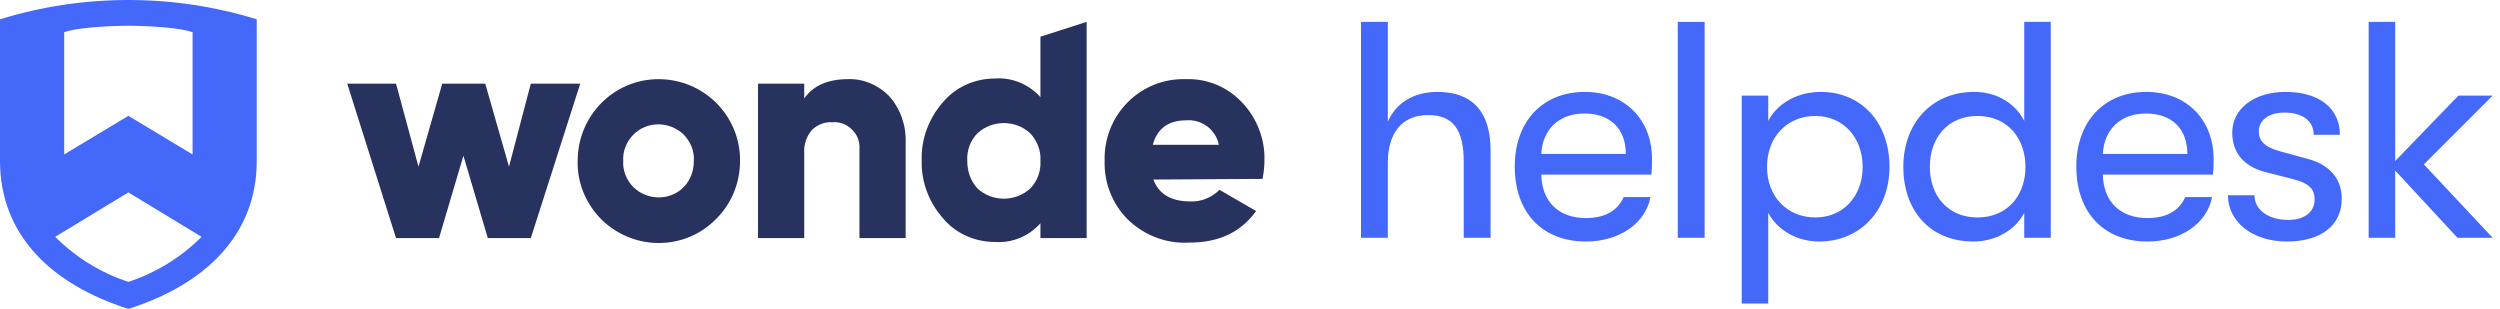 <svg xmlns="http://www.w3.org/2000/svg" fill="none" viewBox="0 0 259 32" height="32" width="259">
<path fill="#4368FA" d="M13.299 0C8.777 0 4.322 0.667 0 2V16.667C0 24.333 5.32 29.467 13.299 32C21.279 29.467 26.598 24.333 26.598 16.667V2C22.276 0.667 17.821 0 13.299 0ZM19.949 3.333V16L13.299 12L6.65 16V3.333C8.644 2.667 13.299 2.667 13.299 2.667C13.299 2.667 17.954 2.667 19.949 3.333ZM13.299 29.2C10.44 28.267 7.846 26.667 5.719 24.533L13.299 19.933L20.88 24.533C18.752 26.667 16.158 28.267 13.299 29.2Z"/>
<path fill="#27325E" d="M54.992 8.666H60.112L54.992 24.666H50.537L48.01 16.133L45.483 24.666H41.028L35.974 8.666H41.028L43.355 17.267L45.816 8.666H50.271L52.731 17.267L54.992 8.666Z"/>
<path fill="#27325E" d="M74.209 22.667C70.951 26 65.631 26 62.306 22.733C60.711 21.133 59.78 18.933 59.846 16.667C59.846 12 63.57 8.2 68.225 8.2C72.879 8.2 76.669 11.933 76.669 16.6V16.667C76.669 18.933 75.805 21.067 74.209 22.667ZM65.631 19.4C67.094 20.8 69.421 20.8 70.818 19.4C71.549 18.667 71.882 17.667 71.882 16.667C71.948 15.667 71.549 14.667 70.818 13.933C69.355 12.533 67.028 12.533 65.631 13.933C64.9 14.667 64.501 15.667 64.567 16.667C64.501 17.667 64.9 18.667 65.631 19.4Z"/>
<path fill="#27325E" d="M87.841 8.2C89.436 8.133 90.966 8.8 92.096 9.933C93.293 11.267 93.892 13 93.825 14.8V24.666H89.038V15.533C89.104 14.733 88.838 13.933 88.24 13.4C87.708 12.867 86.976 12.6 86.245 12.667C85.447 12.6 84.649 12.933 84.117 13.467C83.518 14.133 83.252 15.066 83.319 15.933V24.666H78.531V8.667H83.319V10.2C84.25 8.867 85.779 8.2 87.841 8.2Z"/>
<path fill="#27325E" d="M107.789 3.8L112.577 2.267V24.667H107.789V23.133C106.593 24.467 104.864 25.2 103.068 25.067C101.007 25.067 99.012 24.2 97.682 22.6C96.219 20.933 95.421 18.8 95.488 16.6C95.421 14.4 96.219 12.267 97.682 10.6C99.012 9 101.007 8.133 103.068 8.133C104.864 8 106.593 8.733 107.789 10.067V3.8ZM101.273 19.533C102.802 20.933 105.196 20.933 106.725 19.533C107.457 18.8 107.856 17.733 107.789 16.667C107.856 15.6 107.457 14.6 106.725 13.8C105.196 12.4 102.802 12.4 101.273 13.8C100.541 14.533 100.142 15.6 100.209 16.667C100.209 17.733 100.541 18.733 101.273 19.533Z"/>
<path fill="#27325E" d="M119.493 18.6C120.025 20.067 121.288 20.866 123.283 20.866C124.414 20.933 125.544 20.466 126.342 19.666L130.132 21.866C128.536 24.067 126.275 25.133 123.217 25.133C120.823 25.267 118.562 24.4 116.833 22.733C115.237 21.133 114.373 18.933 114.439 16.666C114.306 12.133 117.83 8.333 122.352 8.2C122.552 8.2 122.685 8.2 122.884 8.2C125.078 8.133 127.14 9 128.669 10.6C130.199 12.2 131.063 14.4 130.997 16.6C130.997 17.267 130.93 17.866 130.797 18.533L119.493 18.6ZM119.426 15H126.275C125.943 13.4 124.48 12.333 122.884 12.466C121.022 12.466 119.892 13.333 119.426 15Z"/>
<path fill="#4368FA" d="M148.926 9.521C152.569 9.521 154.422 11.63 154.422 15.561V24.637H151.642V16.776C151.642 13.484 150.587 11.918 147.935 11.918C145.187 11.918 143.78 13.867 143.78 16.84V24.637H141V2.267H143.78V12.621C144.579 10.736 146.369 9.521 148.926 9.521Z"/>
<path fill="#4368FA" d="M171.149 16.456C171.149 16.999 171.149 17.415 171.086 18.086H159.677C159.74 20.93 161.498 22.592 164.31 22.592C166.26 22.592 167.602 21.825 168.209 20.419H170.99C170.478 23.135 167.762 25.021 164.31 25.021C159.772 25.021 156.928 22.017 156.928 17.255C156.928 12.589 159.804 9.521 164.183 9.521C168.337 9.521 171.149 12.397 171.149 16.456ZM159.677 15.945H168.433C168.433 13.356 166.835 11.758 164.151 11.758C161.466 11.758 159.804 13.452 159.677 15.945Z"/>
<path fill="#4368FA" d="M176.598 24.637H173.817V2.267H176.598V24.637Z"/>
<path fill="#4368FA" d="M188.624 9.521C192.842 9.521 195.75 12.685 195.75 17.287C195.75 21.793 192.714 25.021 188.464 25.021C186.195 25.021 184.15 23.87 183.191 22.049V31.444H180.443V9.905H183.191V12.525C184.15 10.672 186.259 9.521 188.624 9.521ZM188.081 22.528C190.925 22.528 192.97 20.355 192.97 17.287C192.97 14.219 190.925 12.014 188.081 12.014C185.14 12.014 183.063 14.187 183.063 17.287C183.063 20.355 185.14 22.528 188.081 22.528Z"/>
<path fill="#4368FA" d="M209.71 12.525V2.267H212.459V24.637H209.71V22.049C208.784 23.87 206.674 25.021 204.469 25.021C199.771 25.021 197.183 21.633 197.183 17.287C197.183 12.941 199.963 9.521 204.533 9.521C206.866 9.521 208.784 10.704 209.71 12.525ZM204.853 22.528C208.081 22.528 209.838 20.131 209.838 17.287C209.838 14.443 208.081 12.014 204.853 12.014C201.817 12.014 199.931 14.251 199.931 17.287C199.931 20.291 201.817 22.528 204.853 22.528Z"/>
<path fill="#4368FA" d="M229.327 16.456C229.327 16.999 229.327 17.415 229.263 18.086H217.854C217.918 20.93 219.676 22.592 222.488 22.592C224.437 22.592 225.78 21.825 226.387 20.419H229.167C228.656 23.135 225.939 25.021 222.488 25.021C217.95 25.021 215.106 22.017 215.106 17.255C215.106 12.589 217.982 9.521 222.36 9.521C226.515 9.521 229.327 12.397 229.327 16.456ZM217.854 15.945H226.61C226.61 13.356 225.013 11.758 222.328 11.758C219.644 11.758 217.982 13.452 217.854 15.945Z"/>
<path fill="#4368FA" d="M236.916 25.021C233.305 25.021 230.812 22.944 230.812 20.227H233.561C233.561 21.665 234.903 22.784 237.076 22.784C238.706 22.784 239.793 21.985 239.793 20.674C239.793 19.684 239.345 19.013 237.588 18.565L234.584 17.798C232.41 17.191 231.26 15.785 231.26 13.74C231.26 11.247 233.561 9.521 236.757 9.521C240.272 9.521 242.413 11.215 242.413 13.963H239.697C239.697 12.557 238.578 11.662 236.661 11.662C235.127 11.662 234.008 12.397 234.008 13.612C234.008 14.539 234.552 15.21 236.149 15.657L239.185 16.488C241.359 17.095 242.605 18.533 242.605 20.579C242.605 23.391 240.4 25.021 236.916 25.021Z"/>
<path fill="#4368FA" d="M254.692 9.905H258.239L251.113 17.031L258.239 24.637H254.596L248.141 17.67V24.637H245.392V2.267H248.141V16.68L254.692 9.905Z"/>
</svg>
